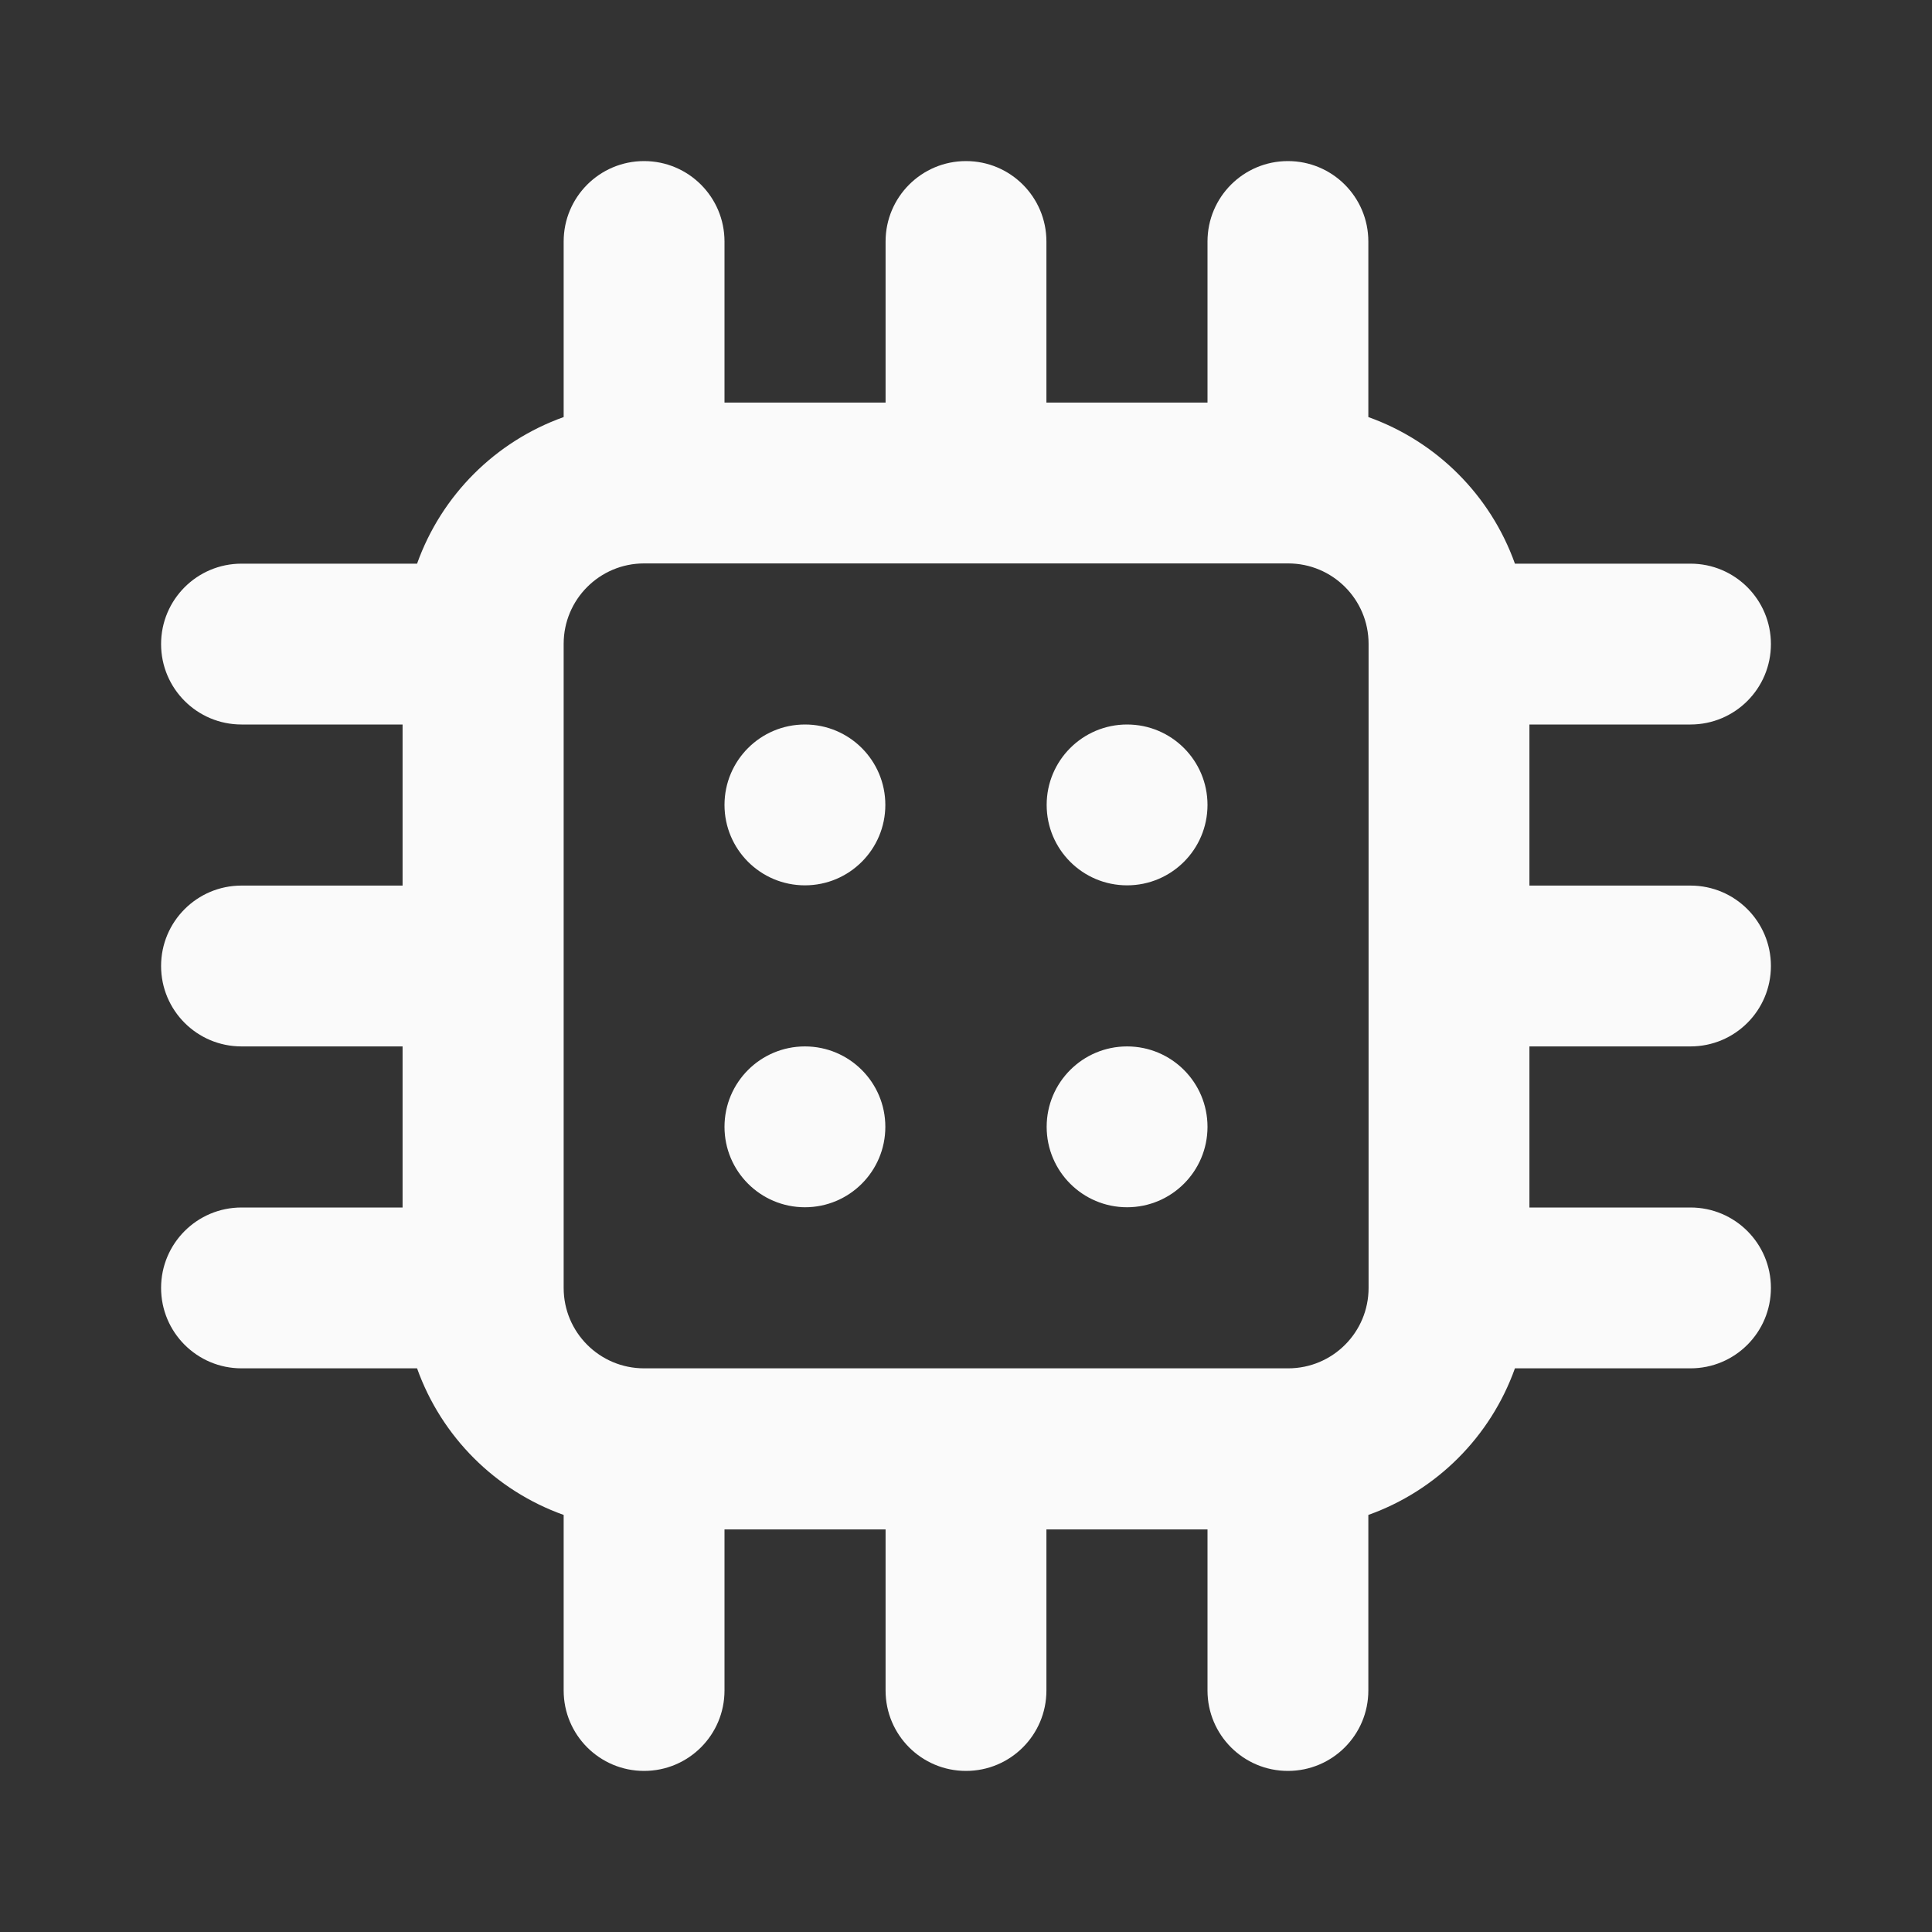 <?xml version="1.0" encoding="UTF-8"?>
<svg id="Layer_1" xmlns="http://www.w3.org/2000/svg" version="1.1" viewBox="0 0 800 800">
  <rect x="0" y="0" width="800" height="800" fill="#333333" stroke="none"/>
  <!-- Generator: Adobe Illustrator 29.0.0, SVG Export Plug-In . SVG Version: 2.1.0 Build 186)  -->
  <defs>
    <style>
      .st0 {
        fill: #fafafa;
      }
    </style>
  </defs>
  <path class="st0" d="M333.3,433.3c-18.4,0-33.3,14.9-33.3,33.3s14.9,33.3,33.3,33.3,33.3-14.9,33.3-33.3-14.9-33.3-33.3-33.3ZM333.3,300c-18.4,0-33.3,14.9-33.3,33.3s14.9,33.3,33.3,33.3,33.3-14.9,33.3-33.3-14.9-33.3-33.3-33.3ZM466.7,300c-18.4,0-33.3,14.9-33.3,33.3s14.9,33.3,33.3,33.3,33.3-14.9,33.3-33.3-14.9-33.3-33.3-33.3ZM700,433.3c18.4,0,33.3-14.9,33.3-33.3s-14.9-33.3-33.3-33.3h-66.7v-66.7h66.7c18.4,0,33.3-14.9,33.3-33.3s-14.9-33.3-33.3-33.3h-72.7c-10.1-28.3-32.4-50.6-60.7-60.7v-72.7c0-18.4-14.9-33.3-33.3-33.3s-33.3,14.9-33.3,33.3v66.7h-66.7v-66.7c0-18.4-14.9-33.3-33.3-33.3s-33.3,14.9-33.3,33.3v66.7h-66.7v-66.7c0-18.4-14.9-33.3-33.3-33.3s-33.3,14.9-33.3,33.3v72.7c-28.3,10.1-50.6,32.4-60.7,60.7h-72.7c-18.4,0-33.3,14.9-33.3,33.3s14.9,33.3,33.3,33.3h66.7v66.7h-66.7c-18.4,0-33.3,14.9-33.3,33.3s14.9,33.3,33.3,33.3h66.7v66.7h-66.7c-18.4,0-33.3,14.9-33.3,33.3s14.9,33.3,33.3,33.3h72.7c10.1,28.3,32.4,50.6,60.7,60.7v72.7c0,18.4,14.9,33.3,33.3,33.3s33.3-14.9,33.3-33.3v-66.7h66.7v66.7c0,18.4,14.9,33.3,33.3,33.3s33.3-14.9,33.3-33.3v-66.7h66.7v66.7c0,18.4,14.9,33.3,33.3,33.3s33.3-14.9,33.3-33.3v-72.7c28.3-10.1,50.6-32.4,60.7-60.7h72.7c18.4,0,33.3-14.9,33.3-33.3s-14.9-33.3-33.3-33.3h-66.7v-66.7h66.7ZM566.7,533.3c0,18.4-14.9,33.3-33.3,33.3h-266.7c-18.4,0-33.3-14.9-33.3-33.3v-266.7c0-18.4,14.9-33.3,33.3-33.3h266.7c18.4,0,33.3,14.9,33.3,33.3v266.7ZM466.7,433.3c-18.4,0-33.3,14.9-33.3,33.3s14.9,33.3,33.3,33.3,33.3-14.9,33.3-33.3-14.9-33.3-33.3-33.3Z"/>
</svg>